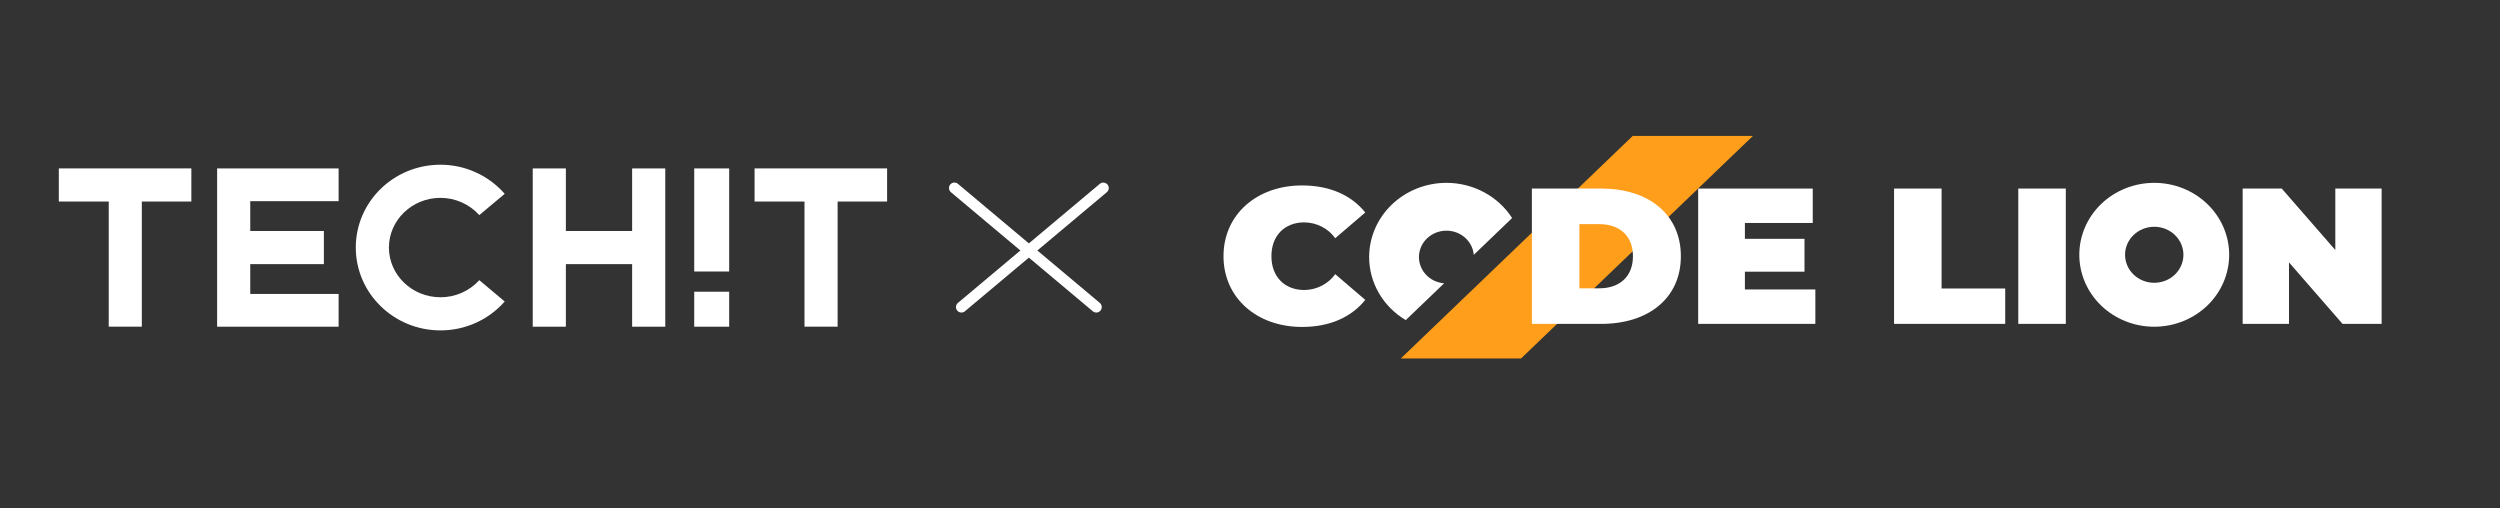 <svg width="246" height="50" viewBox="0 0 246 50" fill="none" xmlns="http://www.w3.org/2000/svg">
<rect x="0" y="0" width="246" height="50" fill="#333333" stroke="none"/>
<g clip-path="url(#clip0_2995_5301)">
<path d="M5.788 16.573V19.833H10.699V32.147H13.955V19.833H18.829V16.573H5.788Z" fill="white"/>
<path d="M21.365 16.573V32.147H33.319V28.924H24.625V25.99H31.869V22.73H24.625V19.795H33.319V16.573H21.365Z" fill="white"/>
<path d="M43.341 19.469C44.061 19.469 44.774 19.619 45.433 19.912C46.092 20.204 46.682 20.632 47.164 21.167L49.664 19.072C48.875 18.171 47.903 17.449 46.812 16.956C45.722 16.462 44.538 16.207 43.341 16.209C38.729 16.209 35.01 19.86 35.01 24.36C35.01 28.859 38.746 32.51 43.341 32.51C44.536 32.514 45.719 32.262 46.809 31.772C47.9 31.282 48.873 30.564 49.664 29.668L47.164 27.569C46.68 28.101 46.09 28.526 45.431 28.815C44.772 29.105 44.06 29.253 43.341 29.25C40.546 29.25 38.27 27.056 38.27 24.36C38.27 21.663 40.546 19.469 43.341 19.469Z" fill="white"/>
<path d="M62.202 22.73H55.681V16.573H52.421V32.147H55.681V25.99H62.202V32.147H65.462V16.573H62.202V22.73Z" fill="white"/>
<path d="M71.751 16.573H68.311V26.716H71.751V16.573Z" fill="white"/>
<path d="M71.751 28.706H68.311V32.147H71.751V28.706Z" fill="white"/>
<path d="M74.251 16.573V19.833H79.162V32.147H82.422V19.833H87.291V16.573H74.251Z" fill="white"/>
</g>
<path d="M108.566 18.502L94.604 30.217" stroke="white" stroke-width="1.074" stroke-linecap="round"/>
<path d="M93.915 18.502L107.876 30.217" stroke="white" stroke-width="1.074" stroke-linecap="round"/>
<g clip-path="url(#clip1_2995_5301)">
<path d="M160.656 13.378H172.486L149.67 35.274H137.839L160.656 13.378Z" fill="#FF9E1B"/>
<path d="M128.354 21.882C128.953 21.89 129.541 22.036 130.069 22.307C130.596 22.578 131.049 22.966 131.388 23.44L134.341 20.91C132.973 19.198 130.833 18.247 128.119 18.247C123.661 18.247 120.392 21.119 120.392 25.209C120.392 29.299 123.661 32.171 128.119 32.171C130.833 32.171 132.973 31.22 134.341 29.508L131.388 26.978C131.049 27.451 130.597 27.84 130.07 28.111C129.543 28.383 128.955 28.529 128.357 28.538C126.416 28.538 125.108 27.245 125.108 25.209C125.108 23.174 126.415 21.88 128.357 21.88" fill="white"/>
<path d="M191.052 18.554H186.376V31.869H197.313V28.388H191.052V18.554Z" fill="white"/>
<path d="M203.275 18.554H198.6V31.869H203.275V18.554Z" fill="white"/>
<path d="M229.795 18.554V24.601L224.523 18.554H220.679V31.869H225.236V25.82L230.506 31.869H234.352V18.554H229.795Z" fill="white"/>
<path d="M211.977 17.992C210.022 17.992 208.146 18.738 206.763 20.066C205.38 21.393 204.604 23.194 204.604 25.071C204.604 26.948 205.38 28.749 206.763 30.076C208.146 31.404 210.022 32.15 211.977 32.15C213.933 32.15 215.808 31.404 217.191 30.076C218.574 28.749 219.351 26.948 219.351 25.071C219.351 23.194 218.574 21.393 217.191 20.066C215.808 18.738 213.933 17.992 211.977 17.992ZM211.977 27.827C211.216 27.827 210.485 27.537 209.947 27.02C209.408 26.503 209.105 25.802 209.105 25.07C209.105 24.339 209.408 23.638 209.947 23.121C210.485 22.604 211.216 22.314 211.977 22.314C212.739 22.314 213.469 22.604 214.008 23.121C214.546 23.638 214.849 24.339 214.849 25.07C214.849 25.802 214.546 26.503 214.008 27.02C213.469 27.537 212.739 27.827 211.977 27.827" fill="white"/>
<path d="M142.335 17.992C140.317 17.992 138.381 18.762 136.953 20.132C135.526 21.503 134.724 23.361 134.724 25.299C134.725 26.541 135.056 27.763 135.686 28.848C136.317 29.933 137.226 30.846 138.327 31.498L142.1 27.878C141.426 27.824 140.797 27.529 140.338 27.052C139.88 26.574 139.625 25.948 139.623 25.299C139.623 24.609 139.909 23.947 140.417 23.459C140.925 22.972 141.615 22.698 142.333 22.698C143.01 22.699 143.662 22.944 144.159 23.384C144.656 23.825 144.964 24.428 145.02 25.075L148.792 21.455C148.112 20.397 147.162 19.524 146.032 18.918C144.901 18.311 143.628 17.993 142.333 17.992" fill="white"/>
<path d="M157.571 18.554H150.736V31.869H157.571C162.207 31.869 165.397 29.339 165.397 25.212C165.397 21.084 162.209 18.554 157.571 18.554ZM157.373 28.369H155.412V22.055H157.373C159.334 22.055 160.682 23.176 160.682 25.212C160.682 27.247 159.335 28.369 157.373 28.369" fill="white"/>
<path d="M171.697 26.734H177.562V23.5H171.697V21.94H178.374V18.555H167.101V31.869H178.631V28.483H171.697V26.734Z" fill="white"/>
</g>
<defs>
<clipPath id="clip0_2995_5301">
<rect width="81.503" height="16.301" fill="white" transform="translate(5.788 16.209)"/>
</clipPath>
<clipPath id="clip1_2995_5301">
<rect width="113.963" height="21.896" fill="white" transform="translate(120.39 13.378)"/>
</clipPath>
</defs>
</svg>
